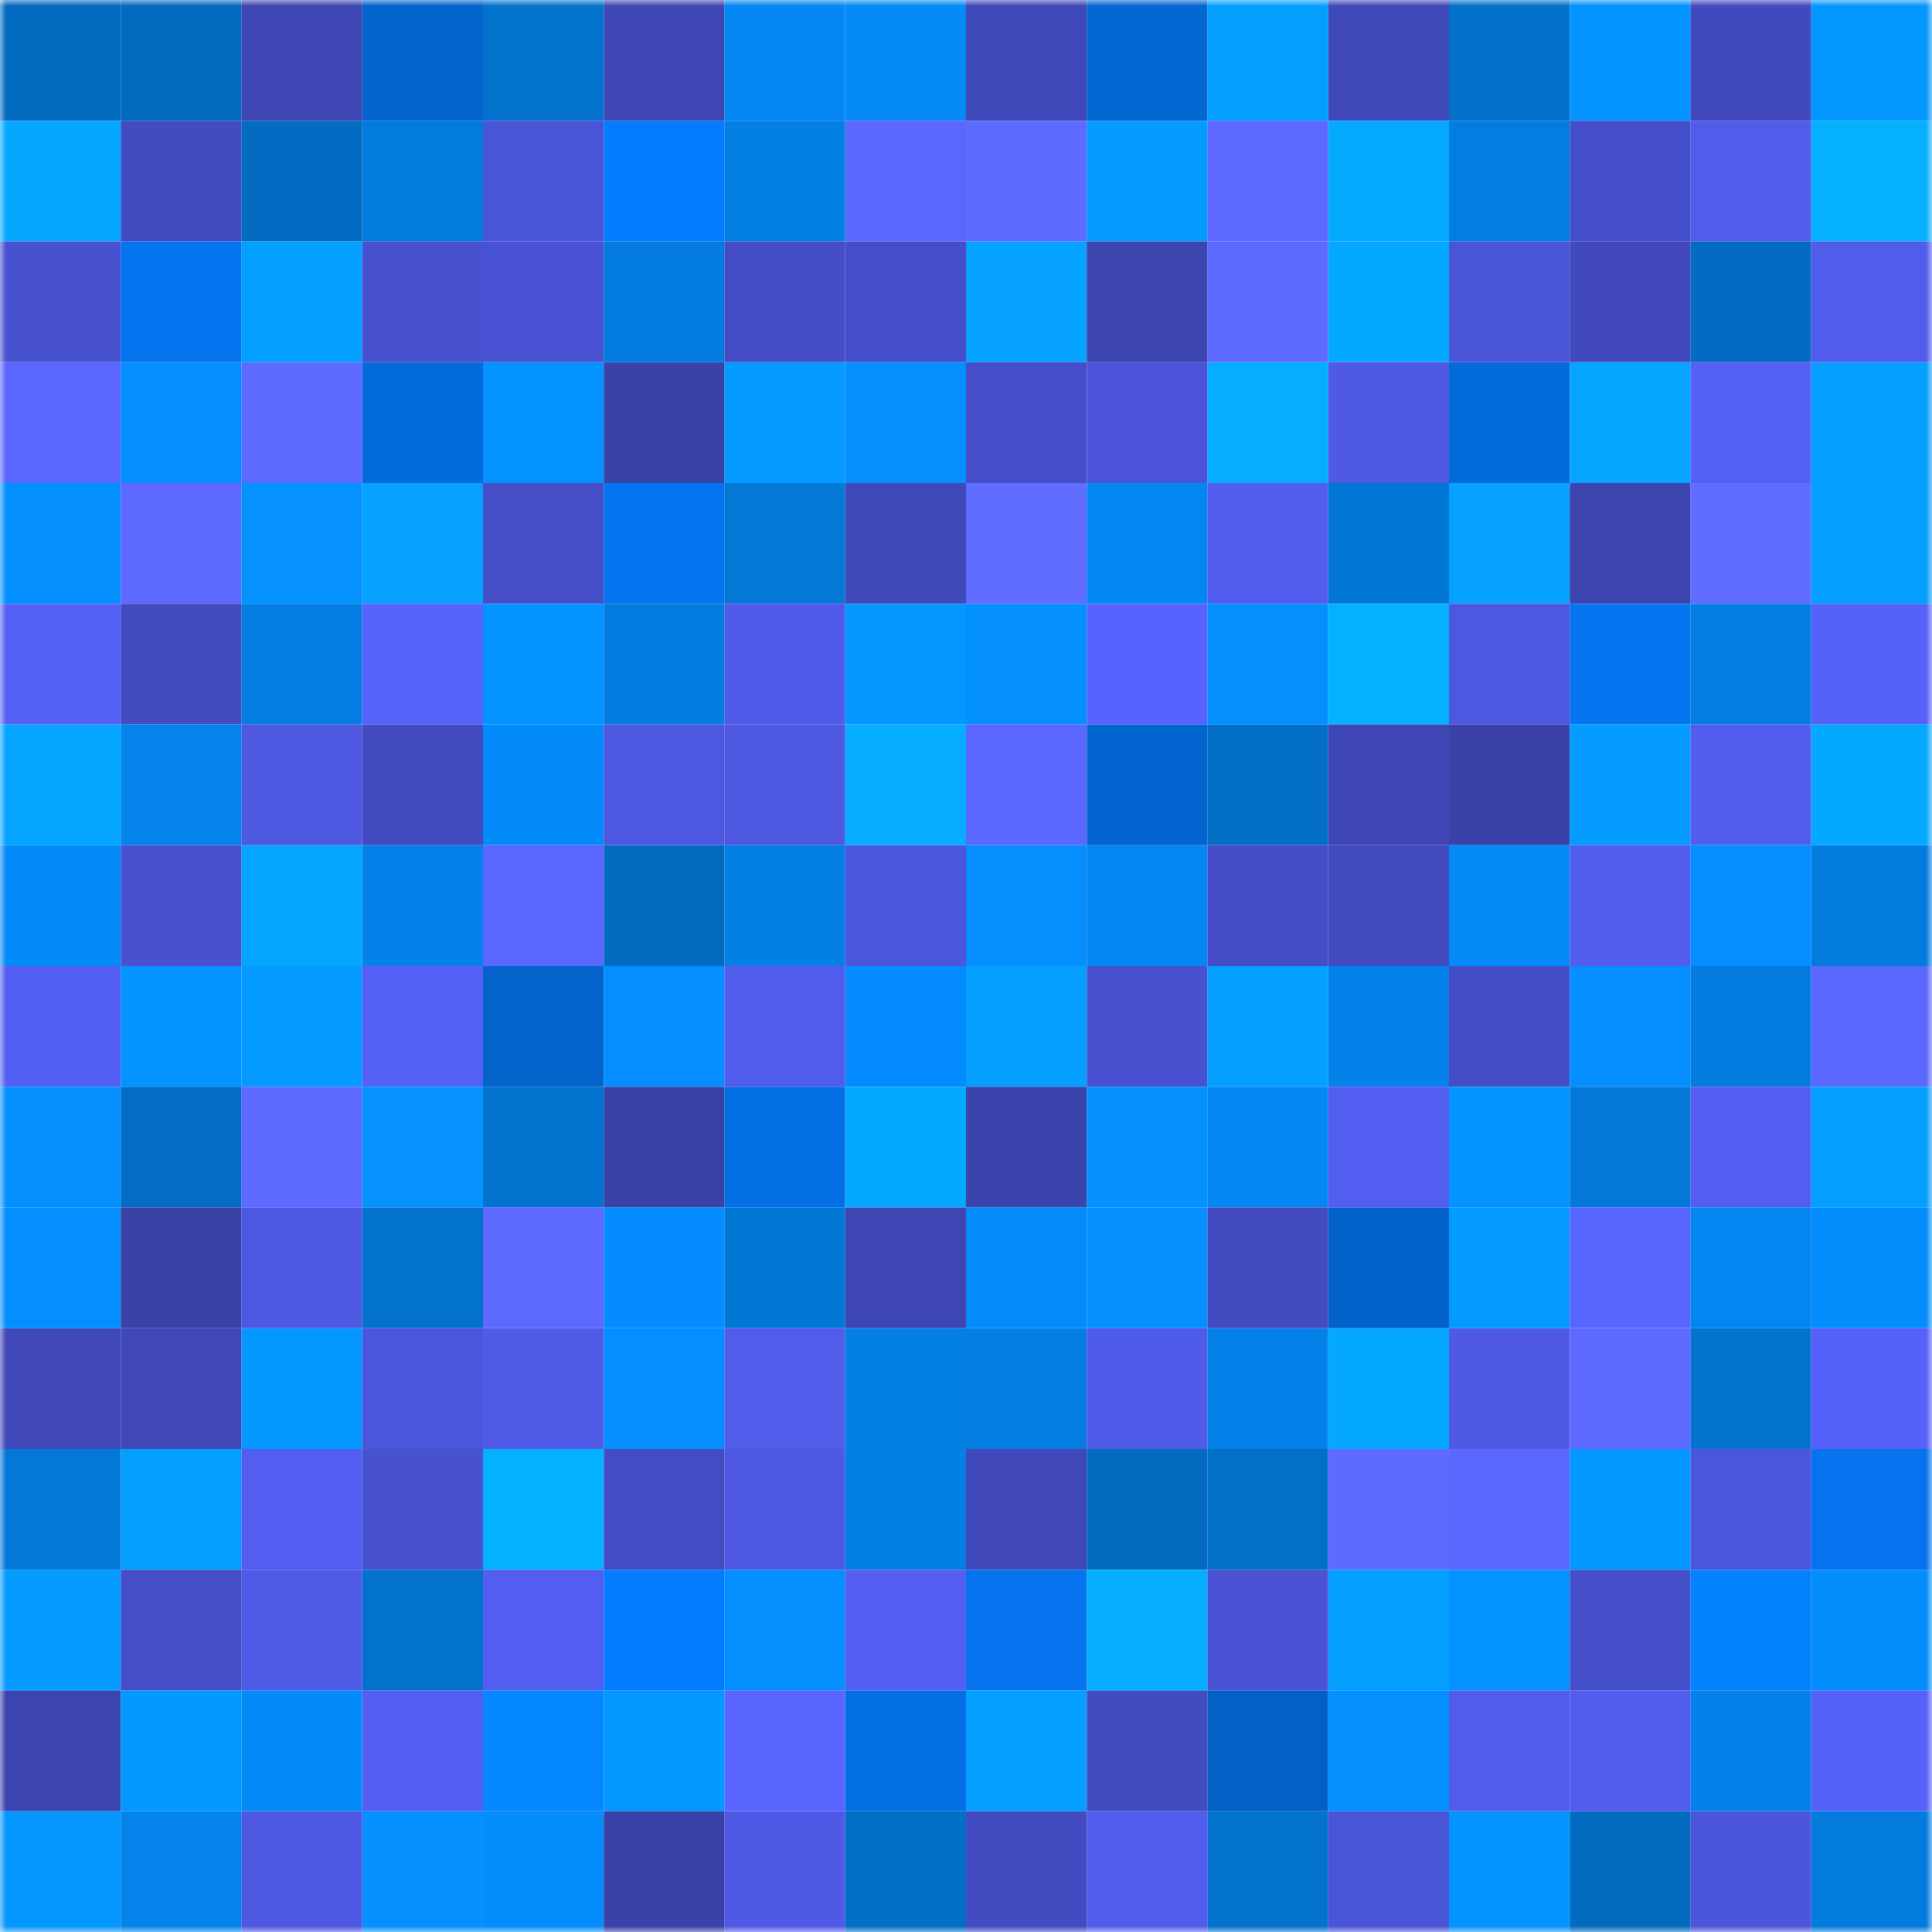 <svg viewBox="0 0 160 160" fill="none" role="img" xmlns="http://www.w3.org/2000/svg" width="240" height="240" name="ens%2Cropewatch.eth"><mask id="805150982" mask-type="alpha" maskUnits="userSpaceOnUse" x="0" y="0" width="160" height="160"><rect width="160" height="160" fill="#FFFFFF"></rect></mask><g mask="url(#805150982)"><rect x="0" y="0" width="10" height="10" fill="#036bbf"></rect><rect x="10" y="0" width="10" height="10" fill="#036bbf"></rect><rect x="20" y="0" width="10" height="10" fill="#3e46b3"></rect><rect x="30" y="0" width="10" height="10" fill="#0364cd"></rect><rect x="40" y="0" width="10" height="10" fill="#0373ce"></rect><rect x="50" y="0" width="10" height="10" fill="#3f47b5"></rect><rect x="60" y="0" width="10" height="10" fill="#0487f2"></rect><rect x="70" y="0" width="10" height="10" fill="#0489f5"></rect><rect x="80" y="0" width="10" height="10" fill="#3f48b8"></rect><rect x="90" y="0" width="10" height="10" fill="#0367d3"></rect><rect x="100" y="0" width="10" height="10" fill="#049fff"></rect><rect x="110" y="0" width="10" height="10" fill="#4049ba"></rect><rect x="120" y="0" width="10" height="10" fill="#0370c9"></rect><rect x="130" y="0" width="10" height="10" fill="#0493ff"></rect><rect x="140" y="0" width="10" height="10" fill="#414abd"></rect><rect x="150" y="0" width="10" height="10" fill="#0496ff"></rect><rect x="0" y="10" width="10" height="10" fill="#05a7ff"></rect><rect x="10" y="10" width="10" height="10" fill="#424bc0"></rect><rect x="20" y="10" width="10" height="10" fill="#036cc2"></rect><rect x="30" y="10" width="10" height="10" fill="#037bdd"></rect><rect x="40" y="10" width="10" height="10" fill="#4a54d6"></rect><rect x="50" y="10" width="10" height="10" fill="#047cff"></rect><rect x="60" y="10" width="10" height="10" fill="#047fe4"></rect><rect x="70" y="10" width="10" height="10" fill="#5b67ff"></rect><rect x="80" y="10" width="10" height="10" fill="#5f6bff"></rect><rect x="90" y="10" width="10" height="10" fill="#049cff"></rect><rect x="100" y="10" width="10" height="10" fill="#5c68ff"></rect><rect x="110" y="10" width="10" height="10" fill="#05aaff"></rect><rect x="120" y="10" width="10" height="10" fill="#047de1"></rect><rect x="130" y="10" width="10" height="10" fill="#464fca"></rect><rect x="140" y="10" width="10" height="10" fill="#515ceb"></rect><rect x="150" y="10" width="10" height="10" fill="#05b1ff"></rect><rect x="0" y="20" width="10" height="10" fill="#4851cf"></rect><rect x="10" y="20" width="10" height="10" fill="#0474ef"></rect><rect x="20" y="20" width="10" height="10" fill="#04a0ff"></rect><rect x="30" y="20" width="10" height="10" fill="#4851cf"></rect><rect x="40" y="20" width="10" height="10" fill="#4952d3"></rect><rect x="50" y="20" width="10" height="10" fill="#047cdf"></rect><rect x="60" y="20" width="10" height="10" fill="#444dc6"></rect><rect x="70" y="20" width="10" height="10" fill="#454ec8"></rect><rect x="80" y="20" width="10" height="10" fill="#05a2ff"></rect><rect x="90" y="20" width="10" height="10" fill="#3c44ae"></rect><rect x="100" y="20" width="10" height="10" fill="#5e6aff"></rect><rect x="110" y="20" width="10" height="10" fill="#05a8ff"></rect><rect x="120" y="20" width="10" height="10" fill="#4a54d7"></rect><rect x="130" y="20" width="10" height="10" fill="#4149bc"></rect><rect x="140" y="20" width="10" height="10" fill="#036cc2"></rect><rect x="150" y="20" width="10" height="10" fill="#515ceb"></rect><rect x="0" y="30" width="10" height="10" fill="#5a66ff"></rect><rect x="10" y="30" width="10" height="10" fill="#048eff"></rect><rect x="20" y="30" width="10" height="10" fill="#5d69ff"></rect><rect x="30" y="30" width="10" height="10" fill="#036ad9"></rect><rect x="40" y="30" width="10" height="10" fill="#0492ff"></rect><rect x="50" y="30" width="10" height="10" fill="#3a41a7"></rect><rect x="60" y="30" width="10" height="10" fill="#049aff"></rect><rect x="70" y="30" width="10" height="10" fill="#0491ff"></rect><rect x="80" y="30" width="10" height="10" fill="#454ec9"></rect><rect x="90" y="30" width="10" height="10" fill="#4b54d8"></rect><rect x="100" y="30" width="10" height="10" fill="#05adff"></rect><rect x="110" y="30" width="10" height="10" fill="#4f59e4"></rect><rect x="120" y="30" width="10" height="10" fill="#036ada"></rect><rect x="130" y="30" width="10" height="10" fill="#05a4ff"></rect><rect x="140" y="30" width="10" height="10" fill="#5560f6"></rect><rect x="150" y="30" width="10" height="10" fill="#049fff"></rect><rect x="0" y="40" width="10" height="10" fill="#048fff"></rect><rect x="10" y="40" width="10" height="10" fill="#5e6aff"></rect><rect x="20" y="40" width="10" height="10" fill="#0592ff"></rect><rect x="30" y="40" width="10" height="10" fill="#05a3ff"></rect><rect x="40" y="40" width="10" height="10" fill="#454ec7"></rect><rect x="50" y="40" width="10" height="10" fill="#0474ef"></rect><rect x="60" y="40" width="10" height="10" fill="#0378d7"></rect><rect x="70" y="40" width="10" height="10" fill="#4049ba"></rect><rect x="80" y="40" width="10" height="10" fill="#606dff"></rect><rect x="90" y="40" width="10" height="10" fill="#0487f3"></rect><rect x="100" y="40" width="10" height="10" fill="#525ded"></rect><rect x="110" y="40" width="10" height="10" fill="#0377d5"></rect><rect x="120" y="40" width="10" height="10" fill="#05a3ff"></rect><rect x="130" y="40" width="10" height="10" fill="#3c44ae"></rect><rect x="140" y="40" width="10" height="10" fill="#606dff"></rect><rect x="150" y="40" width="10" height="10" fill="#049fff"></rect><rect x="0" y="50" width="10" height="10" fill="#5560f6"></rect><rect x="10" y="50" width="10" height="10" fill="#424bc0"></rect><rect x="20" y="50" width="10" height="10" fill="#047de1"></rect><rect x="30" y="50" width="10" height="10" fill="#5763fd"></rect><rect x="40" y="50" width="10" height="10" fill="#0494ff"></rect><rect x="50" y="50" width="10" height="10" fill="#047cdf"></rect><rect x="60" y="50" width="10" height="10" fill="#505be9"></rect><rect x="70" y="50" width="10" height="10" fill="#0596ff"></rect><rect x="80" y="50" width="10" height="10" fill="#048fff"></rect><rect x="90" y="50" width="10" height="10" fill="#5863ff"></rect><rect x="100" y="50" width="10" height="10" fill="#048fff"></rect><rect x="110" y="50" width="10" height="10" fill="#05b1ff"></rect><rect x="120" y="50" width="10" height="10" fill="#4d57df"></rect><rect x="130" y="50" width="10" height="10" fill="#0474ef"></rect><rect x="140" y="50" width="10" height="10" fill="#047ee3"></rect><rect x="150" y="50" width="10" height="10" fill="#5661f9"></rect><rect x="0" y="60" width="10" height="10" fill="#05a5ff"></rect><rect x="10" y="60" width="10" height="10" fill="#0483eb"></rect><rect x="20" y="60" width="10" height="10" fill="#4e58e1"></rect><rect x="30" y="60" width="10" height="10" fill="#434bc1"></rect><rect x="40" y="60" width="10" height="10" fill="#048bfa"></rect><rect x="50" y="60" width="10" height="10" fill="#4d57df"></rect><rect x="60" y="60" width="10" height="10" fill="#4e58e1"></rect><rect x="70" y="60" width="10" height="10" fill="#05acff"></rect><rect x="80" y="60" width="10" height="10" fill="#5b66ff"></rect><rect x="90" y="60" width="10" height="10" fill="#0365cf"></rect><rect x="100" y="60" width="10" height="10" fill="#036ec6"></rect><rect x="110" y="60" width="10" height="10" fill="#3e46b3"></rect><rect x="120" y="60" width="10" height="10" fill="#3a42a9"></rect><rect x="130" y="60" width="10" height="10" fill="#049cff"></rect><rect x="140" y="60" width="10" height="10" fill="#525dee"></rect><rect x="150" y="60" width="10" height="10" fill="#05a8ff"></rect><rect x="0" y="70" width="10" height="10" fill="#048bf9"></rect><rect x="10" y="70" width="10" height="10" fill="#4852d1"></rect><rect x="20" y="70" width="10" height="10" fill="#05a4ff"></rect><rect x="30" y="70" width="10" height="10" fill="#0482e9"></rect><rect x="40" y="70" width="10" height="10" fill="#5b66ff"></rect><rect x="50" y="70" width="10" height="10" fill="#036bbf"></rect><rect x="60" y="70" width="10" height="10" fill="#0480e5"></rect><rect x="70" y="70" width="10" height="10" fill="#4c56dd"></rect><rect x="80" y="70" width="10" height="10" fill="#048efe"></rect><rect x="90" y="70" width="10" height="10" fill="#0487f3"></rect><rect x="100" y="70" width="10" height="10" fill="#444dc5"></rect><rect x="110" y="70" width="10" height="10" fill="#434bc1"></rect><rect x="120" y="70" width="10" height="10" fill="#0489f6"></rect><rect x="130" y="70" width="10" height="10" fill="#525ded"></rect><rect x="140" y="70" width="10" height="10" fill="#058eff"></rect><rect x="150" y="70" width="10" height="10" fill="#037bdd"></rect><rect x="0" y="80" width="10" height="10" fill="#535ef2"></rect><rect x="10" y="80" width="10" height="10" fill="#0493ff"></rect><rect x="20" y="80" width="10" height="10" fill="#049aff"></rect><rect x="30" y="80" width="10" height="10" fill="#5560f6"></rect><rect x="40" y="80" width="10" height="10" fill="#0363cb"></rect><rect x="50" y="80" width="10" height="10" fill="#048eff"></rect><rect x="60" y="80" width="10" height="10" fill="#525ced"></rect><rect x="70" y="80" width="10" height="10" fill="#048bff"></rect><rect x="80" y="80" width="10" height="10" fill="#05a0ff"></rect><rect x="90" y="80" width="10" height="10" fill="#4852d1"></rect><rect x="100" y="80" width="10" height="10" fill="#049fff"></rect><rect x="110" y="80" width="10" height="10" fill="#0482e9"></rect><rect x="120" y="80" width="10" height="10" fill="#444dc5"></rect><rect x="130" y="80" width="10" height="10" fill="#048eff"></rect><rect x="140" y="80" width="10" height="10" fill="#047cdf"></rect><rect x="150" y="80" width="10" height="10" fill="#5b67ff"></rect><rect x="0" y="90" width="10" height="10" fill="#048fff"></rect><rect x="10" y="90" width="10" height="10" fill="#036dc3"></rect><rect x="20" y="90" width="10" height="10" fill="#5d69ff"></rect><rect x="30" y="90" width="10" height="10" fill="#0592ff"></rect><rect x="40" y="90" width="10" height="10" fill="#0373cf"></rect><rect x="50" y="90" width="10" height="10" fill="#3a41a7"></rect><rect x="60" y="90" width="10" height="10" fill="#046fe5"></rect><rect x="70" y="90" width="10" height="10" fill="#05a8ff"></rect><rect x="80" y="90" width="10" height="10" fill="#3b43ac"></rect><rect x="90" y="90" width="10" height="10" fill="#0590ff"></rect><rect x="100" y="90" width="10" height="10" fill="#0487f3"></rect><rect x="110" y="90" width="10" height="10" fill="#535def"></rect><rect x="120" y="90" width="10" height="10" fill="#0593ff"></rect><rect x="130" y="90" width="10" height="10" fill="#0378d7"></rect><rect x="140" y="90" width="10" height="10" fill="#535ef1"></rect><rect x="150" y="90" width="10" height="10" fill="#049fff"></rect><rect x="0" y="100" width="10" height="10" fill="#048eff"></rect><rect x="10" y="100" width="10" height="10" fill="#3a41a7"></rect><rect x="20" y="100" width="10" height="10" fill="#4e58e2"></rect><rect x="30" y="100" width="10" height="10" fill="#0372cd"></rect><rect x="40" y="100" width="10" height="10" fill="#5d69ff"></rect><rect x="50" y="100" width="10" height="10" fill="#058cff"></rect><rect x="60" y="100" width="10" height="10" fill="#0377d6"></rect><rect x="70" y="100" width="10" height="10" fill="#3e46b3"></rect><rect x="80" y="100" width="10" height="10" fill="#048cfb"></rect><rect x="90" y="100" width="10" height="10" fill="#0490ff"></rect><rect x="100" y="100" width="10" height="10" fill="#434bc1"></rect><rect x="110" y="100" width="10" height="10" fill="#0362c9"></rect><rect x="120" y="100" width="10" height="10" fill="#049aff"></rect><rect x="130" y="100" width="10" height="10" fill="#5965ff"></rect><rect x="140" y="100" width="10" height="10" fill="#0486f1"></rect><rect x="150" y="100" width="10" height="10" fill="#048dfd"></rect><rect x="0" y="110" width="10" height="10" fill="#4048b9"></rect><rect x="10" y="110" width="10" height="10" fill="#4048b9"></rect><rect x="20" y="110" width="10" height="10" fill="#0497ff"></rect><rect x="30" y="110" width="10" height="10" fill="#4c56dd"></rect><rect x="40" y="110" width="10" height="10" fill="#505ae7"></rect><rect x="50" y="110" width="10" height="10" fill="#048eff"></rect><rect x="60" y="110" width="10" height="10" fill="#515ceb"></rect><rect x="70" y="110" width="10" height="10" fill="#0480e5"></rect><rect x="80" y="110" width="10" height="10" fill="#047ee2"></rect><rect x="90" y="110" width="10" height="10" fill="#515bea"></rect><rect x="100" y="110" width="10" height="10" fill="#0481e8"></rect><rect x="110" y="110" width="10" height="10" fill="#05a8ff"></rect><rect x="120" y="110" width="10" height="10" fill="#4f59e4"></rect><rect x="130" y="110" width="10" height="10" fill="#5e6aff"></rect><rect x="140" y="110" width="10" height="10" fill="#0373cf"></rect><rect x="150" y="110" width="10" height="10" fill="#5661f9"></rect><rect x="0" y="120" width="10" height="10" fill="#0378d7"></rect><rect x="10" y="120" width="10" height="10" fill="#049eff"></rect><rect x="20" y="120" width="10" height="10" fill="#535ef1"></rect><rect x="30" y="120" width="10" height="10" fill="#4851cf"></rect><rect x="40" y="120" width="10" height="10" fill="#05b1ff"></rect><rect x="50" y="120" width="10" height="10" fill="#434cc3"></rect><rect x="60" y="120" width="10" height="10" fill="#4e58e2"></rect><rect x="70" y="120" width="10" height="10" fill="#0480e5"></rect><rect x="80" y="120" width="10" height="10" fill="#4048b9"></rect><rect x="90" y="120" width="10" height="10" fill="#036bbf"></rect><rect x="100" y="120" width="10" height="10" fill="#0370c8"></rect><rect x="110" y="120" width="10" height="10" fill="#5f6bff"></rect><rect x="120" y="120" width="10" height="10" fill="#5b67ff"></rect><rect x="130" y="120" width="10" height="10" fill="#0497ff"></rect><rect x="140" y="120" width="10" height="10" fill="#4c56dc"></rect><rect x="150" y="120" width="10" height="10" fill="#0473ed"></rect><rect x="0" y="130" width="10" height="10" fill="#049cff"></rect><rect x="10" y="130" width="10" height="10" fill="#454ec7"></rect><rect x="20" y="130" width="10" height="10" fill="#4f5ae6"></rect><rect x="30" y="130" width="10" height="10" fill="#0372cd"></rect><rect x="40" y="130" width="10" height="10" fill="#535ef1"></rect><rect x="50" y="130" width="10" height="10" fill="#047cff"></rect><rect x="60" y="130" width="10" height="10" fill="#048efe"></rect><rect x="70" y="130" width="10" height="10" fill="#545ff2"></rect><rect x="80" y="130" width="10" height="10" fill="#0473ed"></rect><rect x="90" y="130" width="10" height="10" fill="#05adff"></rect><rect x="100" y="130" width="10" height="10" fill="#4953d4"></rect><rect x="110" y="130" width="10" height="10" fill="#049fff"></rect><rect x="120" y="130" width="10" height="10" fill="#0492ff"></rect><rect x="130" y="130" width="10" height="10" fill="#464fca"></rect><rect x="140" y="130" width="10" height="10" fill="#0481ff"></rect><rect x="150" y="130" width="10" height="10" fill="#048dfd"></rect><rect x="0" y="140" width="10" height="10" fill="#3c44af"></rect><rect x="10" y="140" width="10" height="10" fill="#0599ff"></rect><rect x="20" y="140" width="10" height="10" fill="#048bfa"></rect><rect x="30" y="140" width="10" height="10" fill="#545ff2"></rect><rect x="40" y="140" width="10" height="10" fill="#0487ff"></rect><rect x="50" y="140" width="10" height="10" fill="#0497ff"></rect><rect x="60" y="140" width="10" height="10" fill="#5a65ff"></rect><rect x="70" y="140" width="10" height="10" fill="#046fe5"></rect><rect x="80" y="140" width="10" height="10" fill="#049fff"></rect><rect x="90" y="140" width="10" height="10" fill="#424bc0"></rect><rect x="100" y="140" width="10" height="10" fill="#0360c5"></rect><rect x="110" y="140" width="10" height="10" fill="#048fff"></rect><rect x="120" y="140" width="10" height="10" fill="#515ceb"></rect><rect x="130" y="140" width="10" height="10" fill="#525ded"></rect><rect x="140" y="140" width="10" height="10" fill="#0482ea"></rect><rect x="150" y="140" width="10" height="10" fill="#5661f9"></rect><rect x="0" y="150" width="10" height="10" fill="#0596ff"></rect><rect x="10" y="150" width="10" height="10" fill="#0483eb"></rect><rect x="20" y="150" width="10" height="10" fill="#4d57df"></rect><rect x="30" y="150" width="10" height="10" fill="#058fff"></rect><rect x="40" y="150" width="10" height="10" fill="#048dfd"></rect><rect x="50" y="150" width="10" height="10" fill="#3a41a7"></rect><rect x="60" y="150" width="10" height="10" fill="#4f59e5"></rect><rect x="70" y="150" width="10" height="10" fill="#036ec5"></rect><rect x="80" y="150" width="10" height="10" fill="#434bc1"></rect><rect x="90" y="150" width="10" height="10" fill="#525ded"></rect><rect x="100" y="150" width="10" height="10" fill="#0372cc"></rect><rect x="110" y="150" width="10" height="10" fill="#4a54d6"></rect><rect x="120" y="150" width="10" height="10" fill="#0493ff"></rect><rect x="130" y="150" width="10" height="10" fill="#036bbf"></rect><rect x="140" y="150" width="10" height="10" fill="#4b55da"></rect><rect x="150" y="150" width="10" height="10" fill="#037bdd"></rect></g></svg>